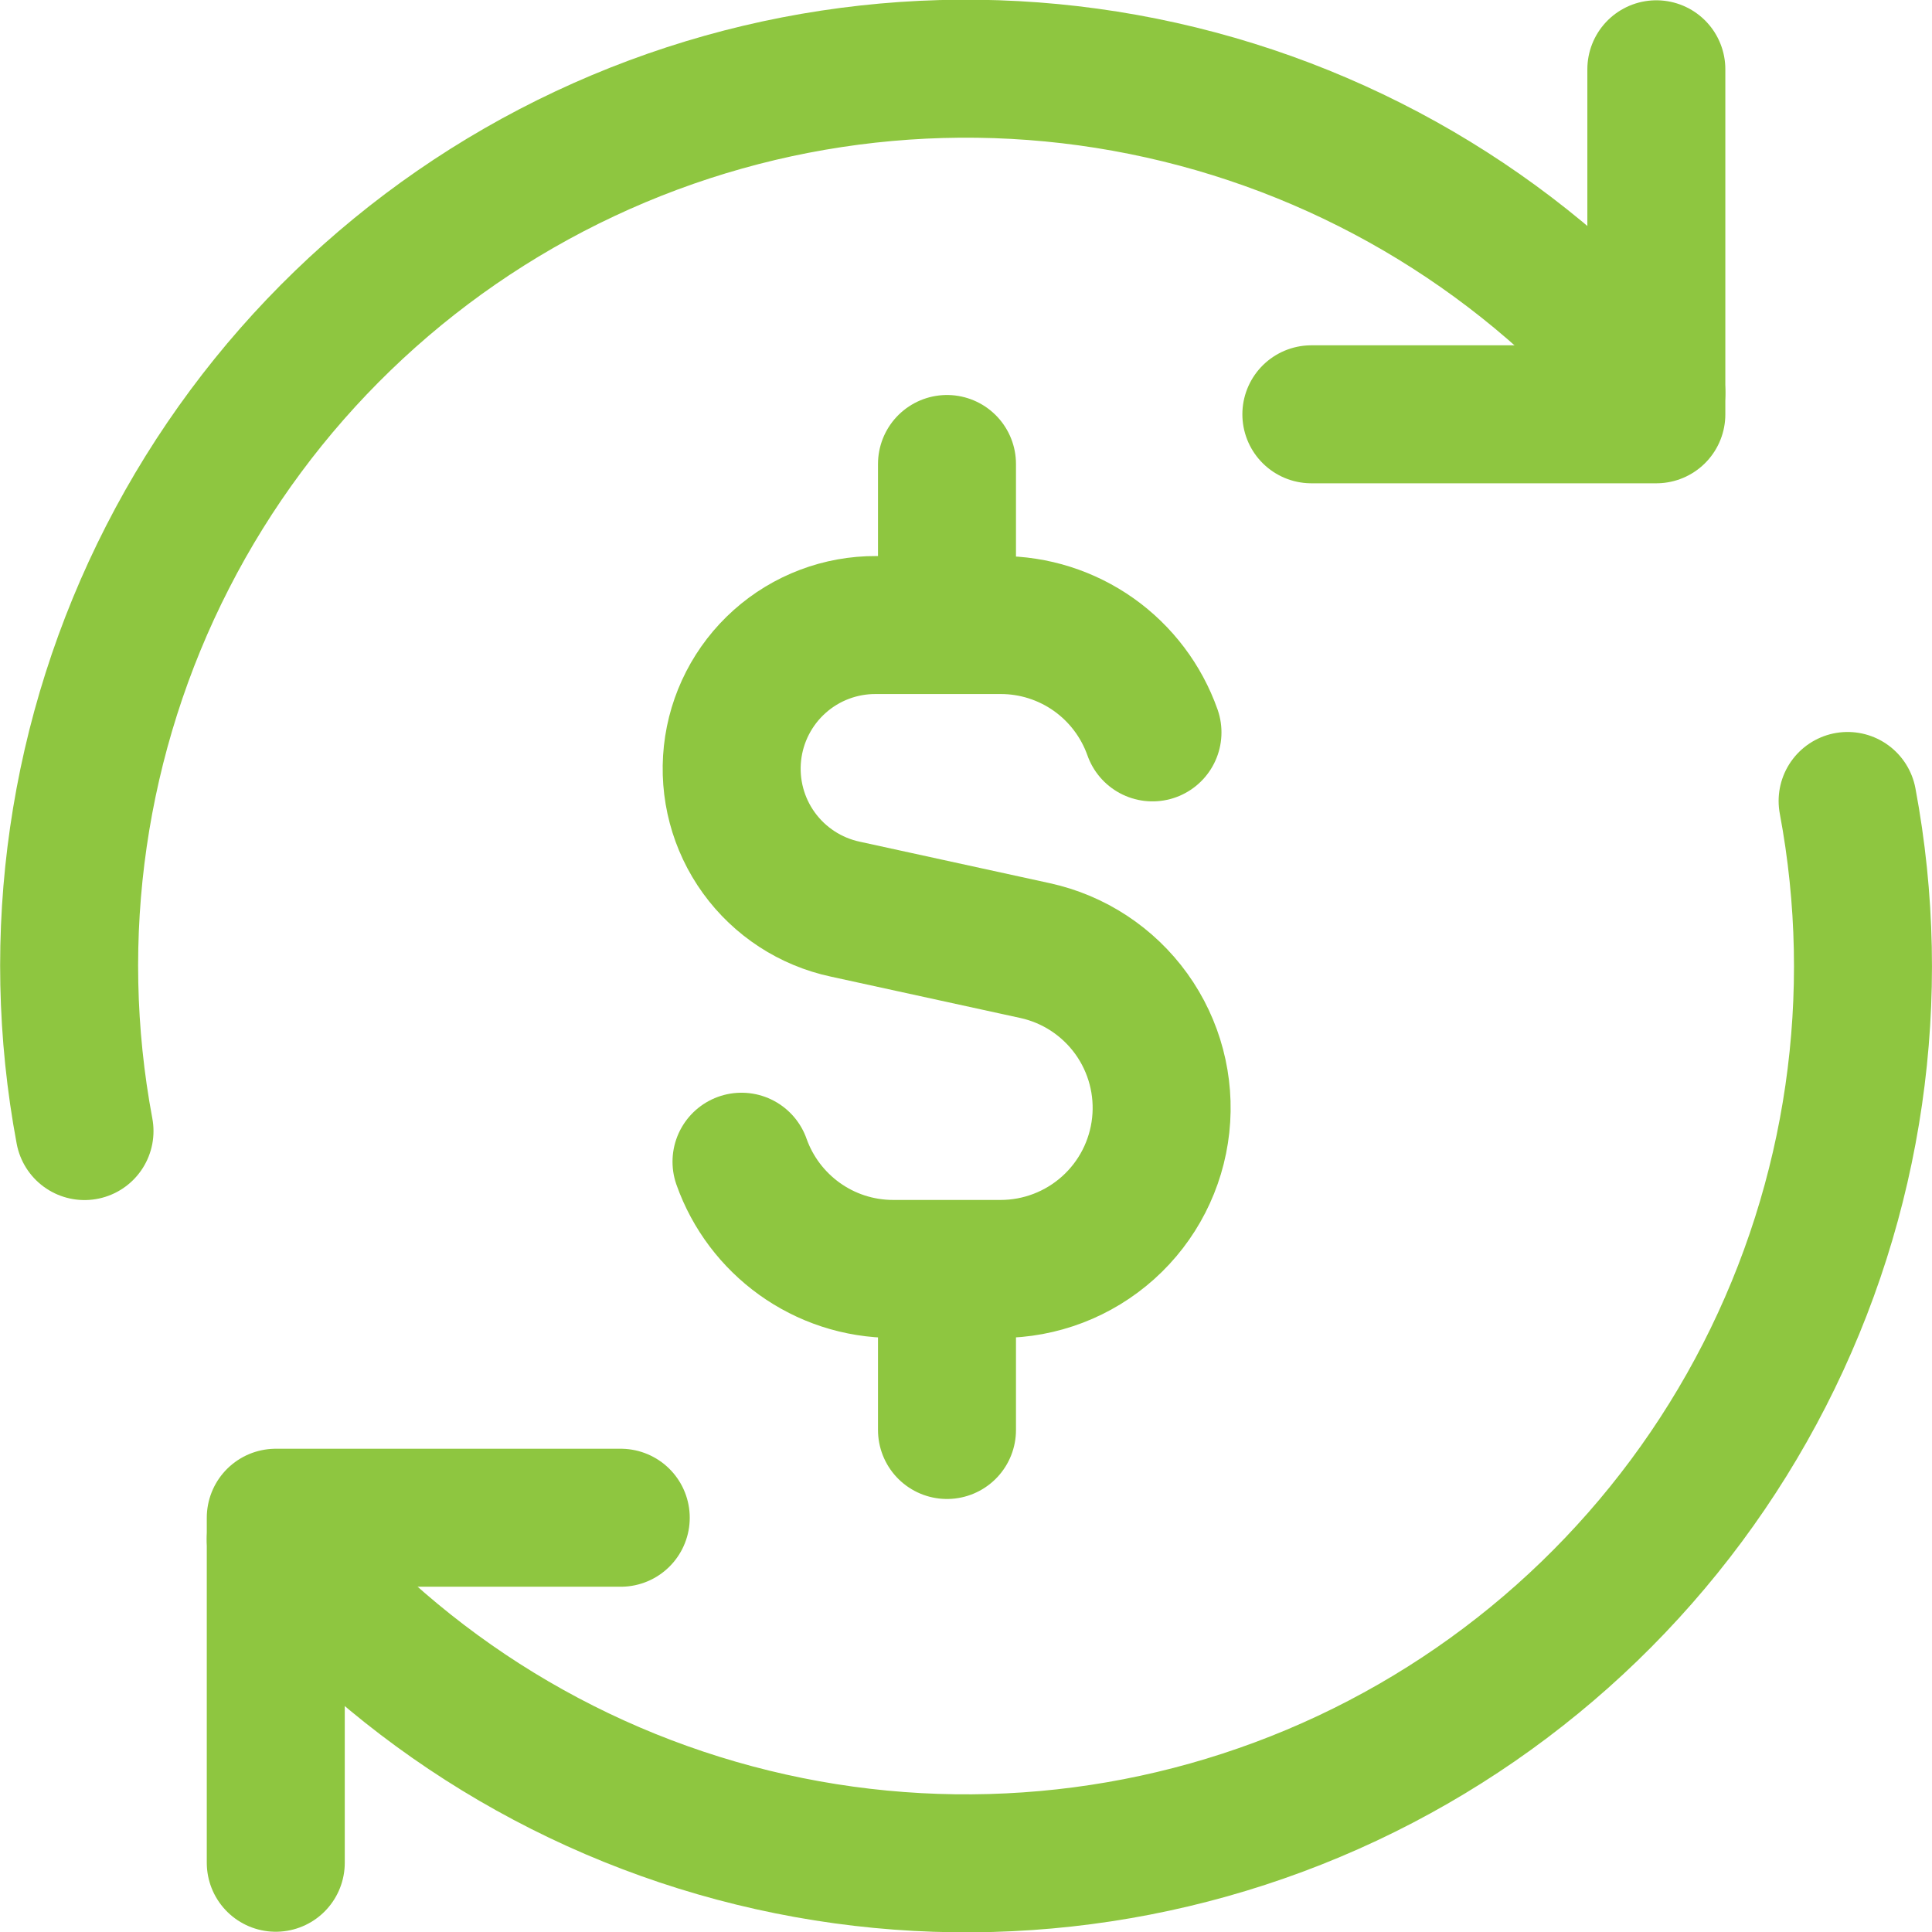 <svg width="50" height="50" viewBox="0 0 50 50" fill="none" xmlns="http://www.w3.org/2000/svg">
<path d="M29.826 18.954C29.539 18.142 29.007 17.438 28.304 16.94C27.6 16.442 26.759 16.175 25.897 16.176H22.672C21.752 16.171 20.863 16.507 20.177 17.12C19.491 17.733 19.056 18.578 18.957 19.493C18.858 20.408 19.101 21.327 19.64 22.072C20.18 22.818 20.976 23.337 21.876 23.529L26.787 24.601C27.791 24.82 28.678 25.404 29.279 26.238C29.879 27.072 30.15 28.099 30.039 29.121C29.928 30.143 29.444 31.088 28.679 31.774C27.913 32.461 26.922 32.84 25.894 32.84H23.119C21.305 32.84 19.762 31.683 19.19 30.065M24.508 16.176V12.008M24.508 37.008V32.843M7.137 48.208V39.279H16.065" stroke="#8EC640" stroke-width="3.571" stroke-linecap="round" stroke-linejoin="round"/>
<path d="M47.816 20.729C48.764 25.783 48.007 31.009 45.663 35.587C43.32 40.164 39.523 43.834 34.869 46.021C30.214 48.207 24.965 48.786 19.946 47.666C14.927 46.547 10.422 43.793 7.137 39.836M2.187 29.272C1.239 24.217 1.996 18.991 4.339 14.414C6.682 9.836 10.479 6.166 15.134 3.98C19.788 1.794 25.037 1.215 30.056 2.334C35.076 3.453 39.581 6.208 42.866 10.165" stroke="#8EC640" stroke-width="3.571" stroke-linecap="round" stroke-linejoin="round"/>
<path d="M42.866 1.793V10.722H33.938" stroke="#8EC640" stroke-width="3.571" stroke-linecap="round" stroke-linejoin="round"/>
</svg>
